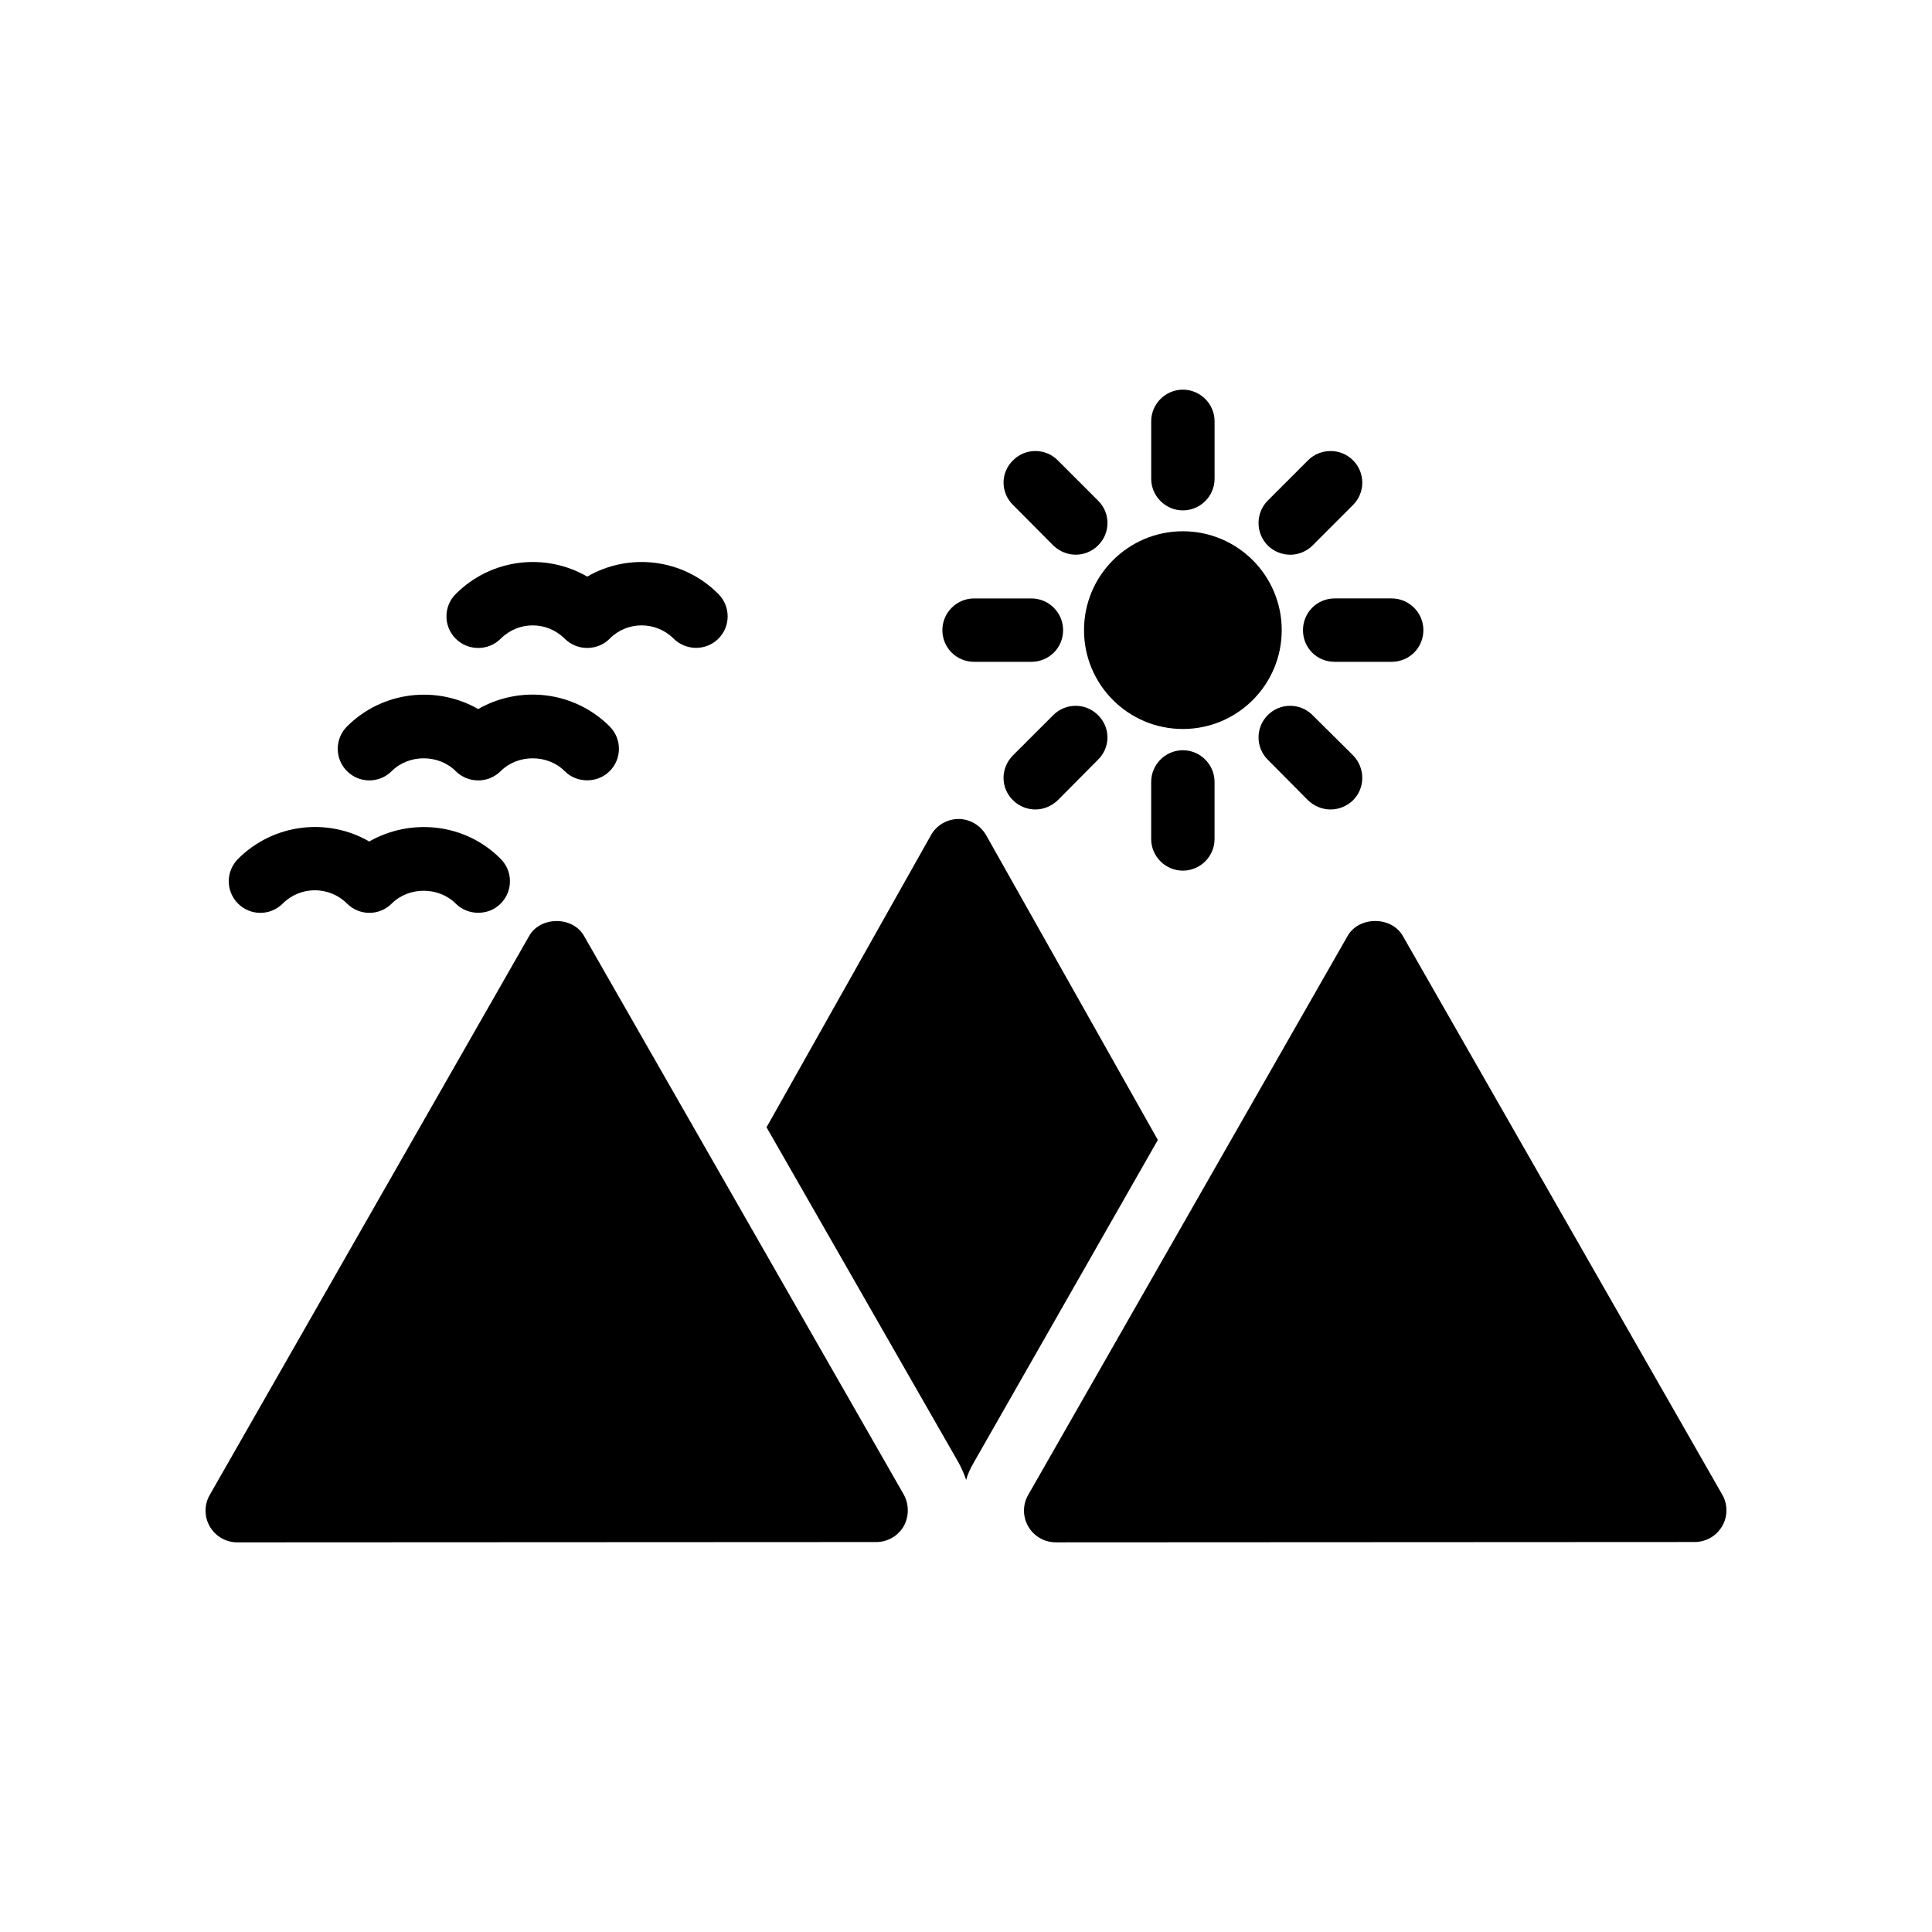 <?xml version="1.0" encoding="UTF-8"?>
<!-- The Best Svg Icon site in the world: iconSvg.co, Visit us! https://iconsvg.co -->
<svg fill="#000000" width="800px" height="800px" version="1.1" viewBox="144 144 512 512" xmlns="http://www.w3.org/2000/svg">
 <g>
  <path d="m235.96 348.36c-3.273-3.273-3.273-8.566 0-11.84 9.406-9.406 23.762-10.918 34.762-4.617 11-6.297 25.359-4.871 34.848 4.617 3.273 3.273 3.273 8.562 0 11.84-1.68 1.68-3.863 2.434-5.961 2.434-2.184 0-4.281-0.754-5.961-2.434-4.535-4.535-12.426-4.535-16.961 0-3.273 3.273-8.648 3.273-11.922 0-4.535-4.535-12.426-4.535-16.961 0-3.277 3.273-8.566 3.273-11.844 0z"/>
  <path d="m264.77 313.26c-3.273-3.273-3.273-8.566 0-11.84 9.488-9.488 23.848-11 34.848-4.617 11-6.383 25.359-4.871 34.762 4.617 3.273 3.273 3.273 8.566 0 11.84-1.594 1.594-3.777 2.434-5.879 2.434-2.184 0-4.367-0.84-5.961-2.434-4.703-4.703-12.344-4.703-16.961 0-3.273 3.273-8.648 3.273-11.926 0-4.703-4.703-12.258-4.703-16.961 0-3.273 3.277-8.648 3.277-11.922 0z"/>
  <path d="m207.08 383.46c-3.273-3.273-3.273-8.566 0-11.84 9.402-9.406 23.762-11 34.762-4.617 11.082-6.297 25.441-4.871 34.848 4.617 3.273 3.273 3.273 8.562 0 11.84-1.68 1.68-3.777 2.434-5.961 2.434-2.098 0-4.281-0.758-5.961-2.434-4.535-4.535-12.426-4.535-16.961 0-3.273 3.273-8.566 3.273-11.84 0-4.703-4.703-12.344-4.703-17.047 0-3.277 3.273-8.566 3.273-11.84 0z"/>
  <path d="m393.74 310.99c0-4.617 3.777-8.398 8.398-8.398h15.199c4.617 0 8.398 3.777 8.398 8.398 0 4.703-3.777 8.398-8.398 8.398h-15.199c-4.617 0-8.398-3.695-8.398-8.398z"/>
  <path d="m383.5 540.06c1.43 2.602 1.43 5.793 0 8.398-1.512 2.602-4.281 4.199-7.305 4.199l-169.37 0.082c-2.938 0-5.711-1.594-7.223-4.199-1.512-2.602-1.512-5.793 0-8.398l84.641-148.12c2.938-5.207 11.504-5.289 14.527 0z"/>
  <path d="m600.39 548.45c-1.512 2.602-4.281 4.199-7.305 4.199l-169.28 0.086c-3.023 0-5.793-1.594-7.305-4.199-1.512-2.602-1.512-5.793 0-8.398l84.641-148.12c2.938-5.207 11.586-5.289 14.609 0l84.641 148.04c1.512 2.606 1.512 5.797 0 8.398z"/>
  <path d="m479.98 288.57c-3.273-3.273-3.273-8.648 0-11.922l10.664-10.664c3.273-3.273 8.648-3.273 11.922 0 3.273 3.273 3.273 8.566 0 11.84l-10.746 10.75c-1.594 1.594-3.777 2.434-5.879 2.434-2.18-0.004-4.363-0.844-5.961-2.438z"/>
  <path d="m449.08 270.86v-15.199c0-4.617 3.777-8.398 8.398-8.398 4.617 0 8.398 3.777 8.398 8.398v15.199c0 4.617-3.777 8.398-8.398 8.398-4.621 0-8.398-3.781-8.398-8.398z"/>
  <path d="m483.67 310.99c0 14.469-11.73 26.199-26.199 26.199s-26.195-11.73-26.195-26.199 11.727-26.199 26.195-26.199 26.199 11.73 26.199 26.199"/>
  <path d="m412.47 277.82c-3.359-3.273-3.359-8.562 0-11.84 3.273-3.273 8.566-3.273 11.84 0l10.664 10.664c3.359 3.273 3.359 8.648 0 11.922-1.594 1.594-3.777 2.434-5.879 2.434-2.184 0-4.281-0.84-5.961-2.434z"/>
  <path d="m450.84 446.1-48.871 85.648c-0.84 1.426-1.512 2.938-1.93 4.449-0.504-1.512-1.176-3.023-1.93-4.449l-50.969-89.008 43.578-77.418c1.426-2.602 4.281-4.281 7.305-4.281 3.023 0 5.793 1.68 7.305 4.281z"/>
  <path d="m457.47 342.82c4.617 0 8.398 3.777 8.398 8.398v15.113c0 4.617-3.777 8.398-8.398 8.398-4.617 0-8.398-3.777-8.398-8.398v-15.113c0.004-4.621 3.781-8.398 8.398-8.398z"/>
  <path d="m491.82 333.5 10.746 10.664c3.273 3.359 3.273 8.648 0 11.922-1.68 1.594-3.777 2.434-5.961 2.434-2.184 0-4.281-0.84-5.961-2.434l-10.664-10.746c-3.273-3.273-3.273-8.566 0-11.84 3.277-3.273 8.566-3.273 11.84 0z"/>
  <path d="m497.7 302.59h15.113c4.617 0 8.398 3.777 8.398 8.398 0 4.703-3.777 8.398-8.398 8.398h-15.113c-4.703 0-8.398-3.695-8.398-8.398 0.004-4.617 3.695-8.398 8.398-8.398z"/>
  <path d="m434.97 333.5c3.359 3.273 3.359 8.566 0 11.84l-10.664 10.746c-1.68 1.594-3.777 2.434-5.961 2.434-2.098 0-4.281-0.84-5.879-2.434-3.359-3.273-3.359-8.562 0-11.922l10.664-10.664c3.273-3.273 8.562-3.273 11.84 0z"/>
 </g>
</svg>